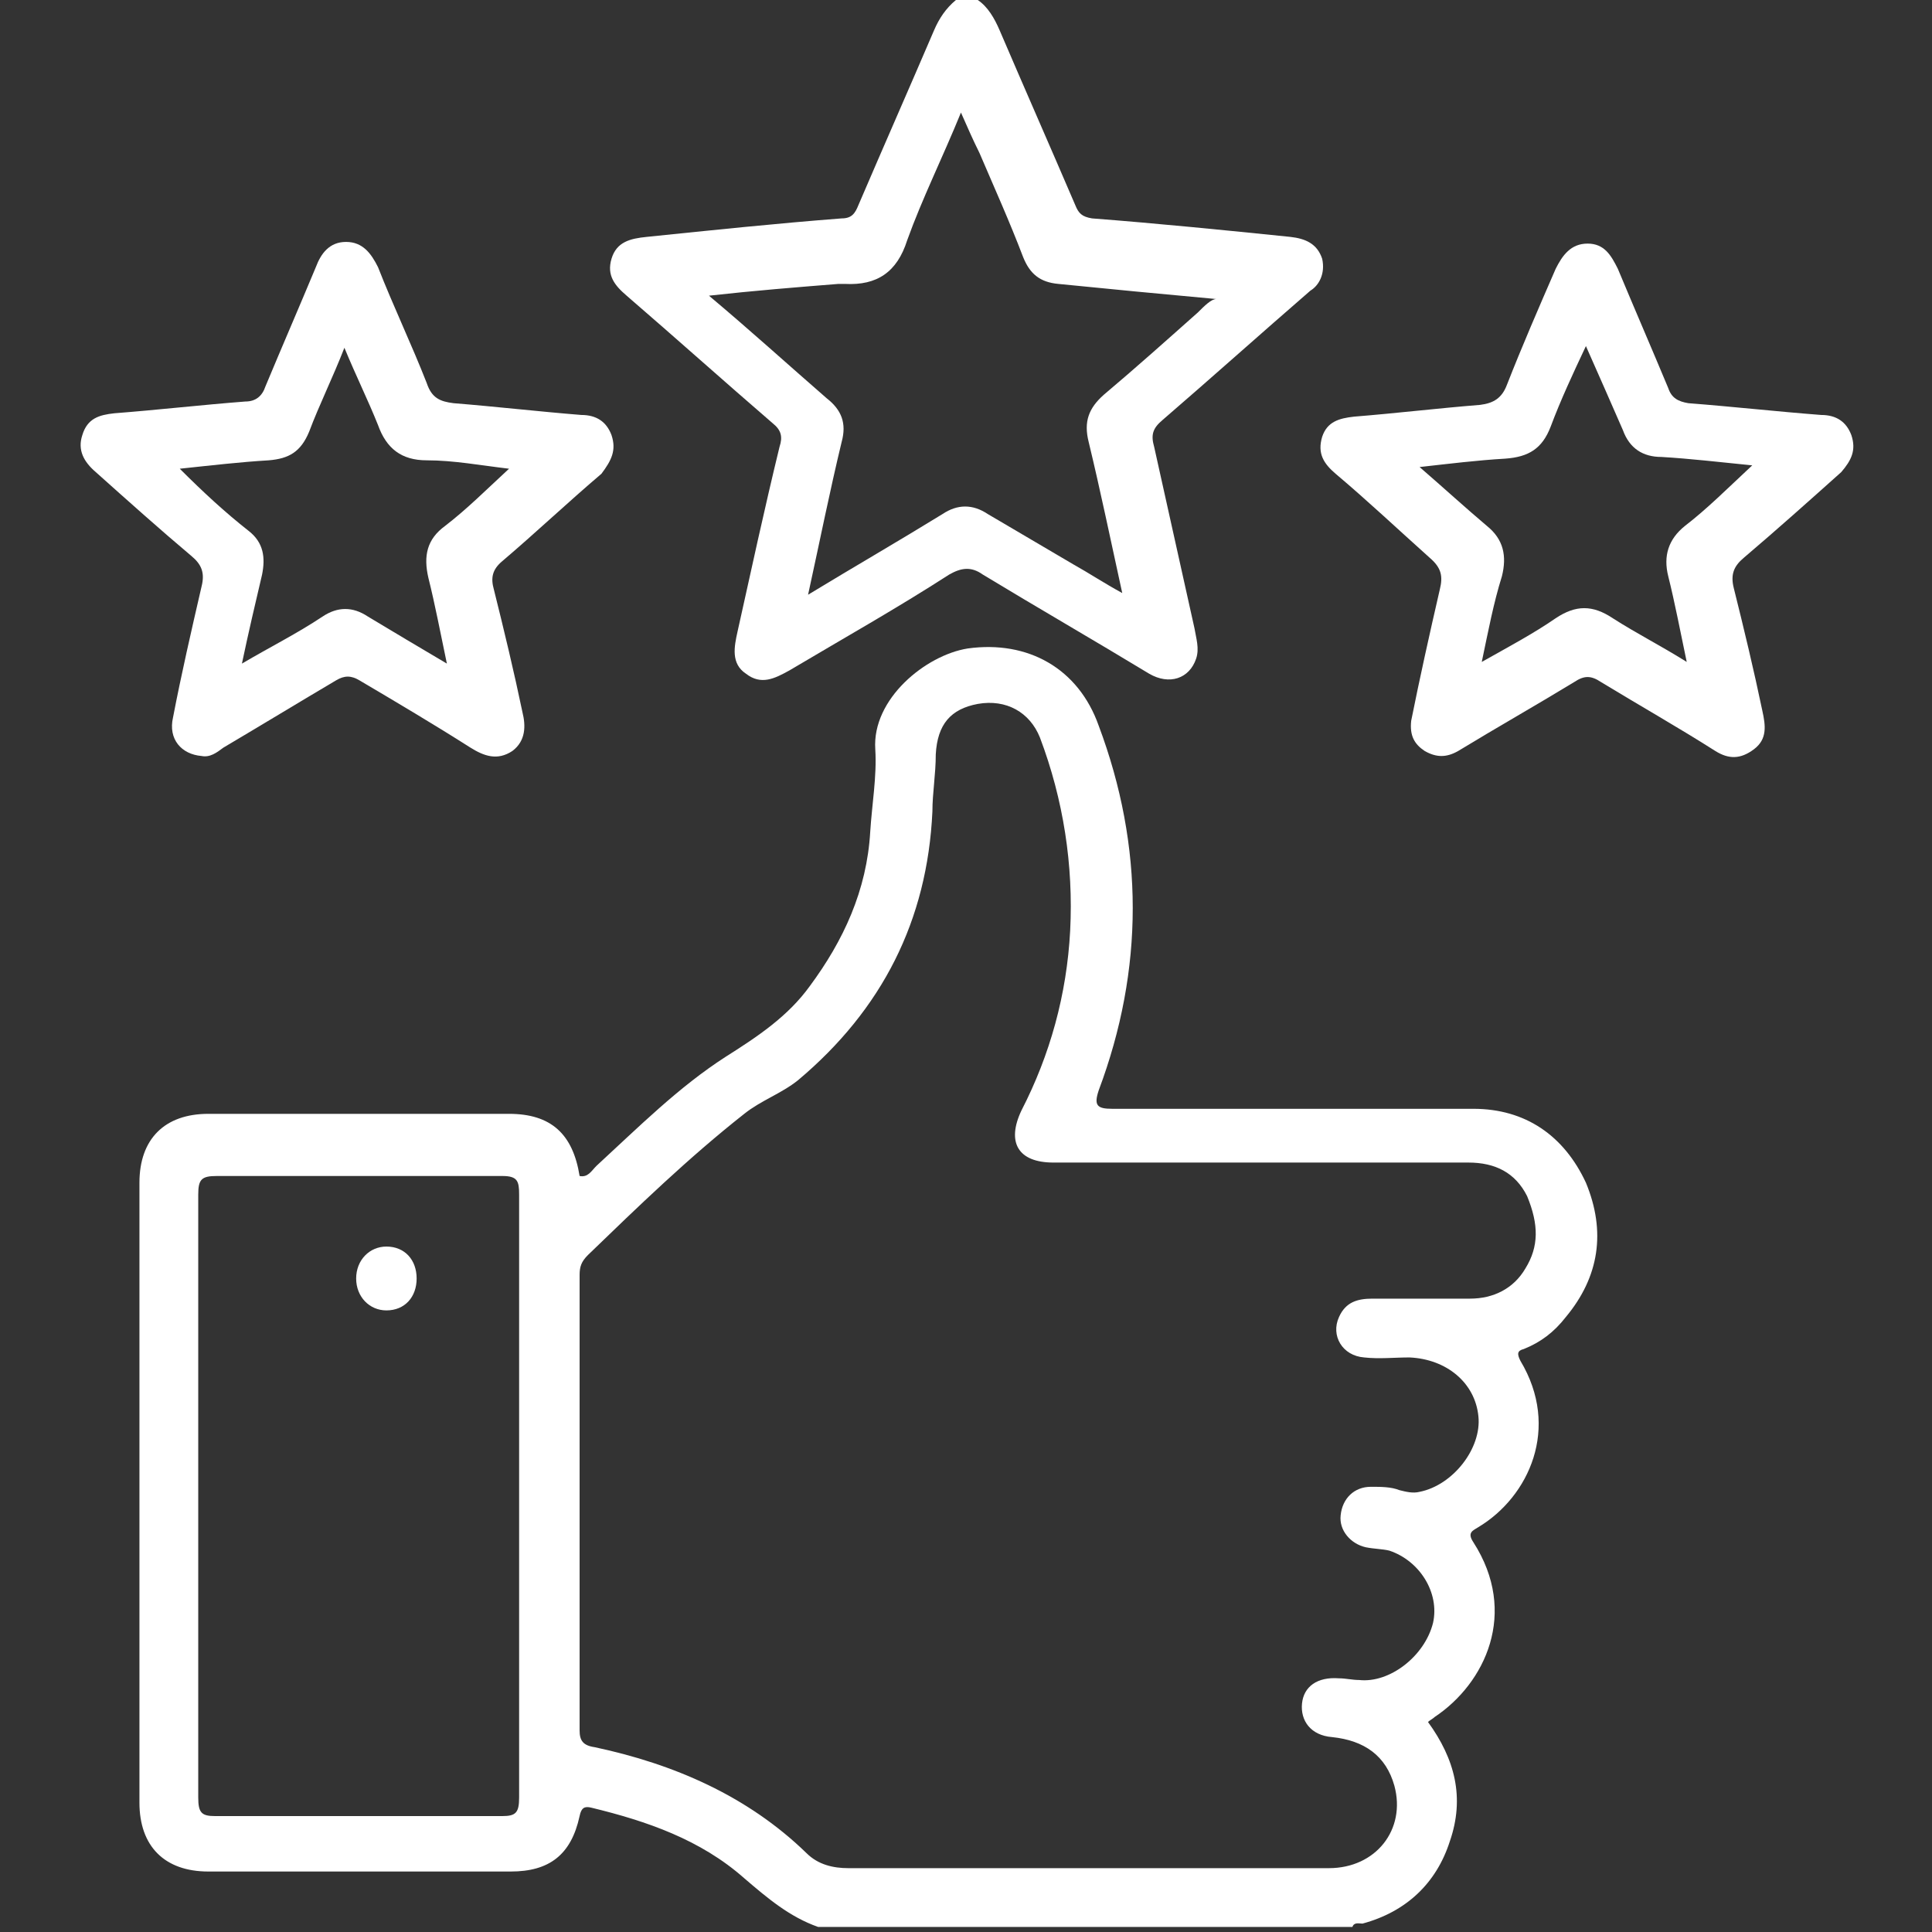 <?xml version="1.0" encoding="utf-8"?>
<!-- Generator: Adobe Illustrator 27.9.5, SVG Export Plug-In . SVG Version: 9.03 Build 54986)  -->
<svg version="1.1" id="Calque_1" xmlns="http://www.w3.org/2000/svg" xmlns:xlink="http://www.w3.org/1999/xlink" x="0px" y="0px"
	 viewBox="0 0 115 115" style="enable-background:new 0 0 115 115;" xml:space="preserve">
<rect x="0" y="0" width="115" height="115" fill="#333333" stroke="none"/>
<style type="text/css">
	.st0{fill:#FFFFFF;}
	.st1{fill:none;}
</style>
<g>
	<g>
		<path class="st0" d="M94.4,70.4c-1.3-2.8-3.6-4.4-6.7-4.4c-7.2,0-14.3,0-21.5,0c-0.9,0-1.1-0.2-0.8-1.1c2.7-7.2,2.7-14.5,0-21.7
			c-1.2-3.4-4.2-5.1-7.8-4.6c-2.5,0.4-5.7,3-5.5,6c0.1,1.6-0.2,3.3-0.3,4.9c-0.2,3.5-1.6,6.5-3.6,9.2c-1.3,1.8-3.1,3-5,4.2
			c-2.8,1.8-5.2,4.2-7.7,6.5c-0.3,0.3-0.5,0.7-1,0.6c-0.4-2.5-1.7-3.7-4.2-3.7c-6,0-12,0-17.9,0c-2.6,0-4.1,1.5-4.1,4.1
			c0,12.3,0,24.6,0,36.9c0,2.6,1.5,4.1,4.1,4.1c6,0,12,0,18,0c2.3,0,3.6-1,4.1-3.3c0.1-0.5,0.3-0.6,0.7-0.5c3.3,0.8,6.5,1.9,9.1,4.2
			c1.4,1.2,2.7,2.3,4.4,2.9c10.6,0,21.2,0,31.8,0c0.1-0.3,0.4-0.2,0.6-0.2c2.6-0.7,4.4-2.4,5.2-4.9c0.9-2.6,0.3-4.9-1.3-7.1
			c0.1-0.1,0.3-0.2,0.4-0.3c3-2,5-6.2,2.3-10.4c-0.4-0.6,0-0.7,0.3-0.9C91,89.1,92.9,85,90.5,81c-0.2-0.4-0.2-0.6,0.2-0.7
			c1-0.4,1.8-1,2.5-1.9C95.2,76,95.6,73.3,94.4,70.4z M29.9,108.1c-5.7,0-11.4,0-17.1,0c-0.8,0-1-0.2-1-1.1c0-6,0-12,0-18
			c0-6,0-11.9,0-17.9c0-0.9,0.2-1.1,1.1-1.1c5.7,0,11.4,0,17,0c0.9,0,1,0.3,1,1.1c0,12,0,24,0,35.9
			C30.9,107.9,30.7,108.1,29.9,108.1z M90.8,75.5c-0.7,1.2-1.9,1.8-3.3,1.8c-1.9,0-3.9,0-5.8,0c-0.9,0-1.6,0.2-2,1.1
			c-0.5,1.1,0.2,2.3,1.5,2.4c0.9,0.1,1.8,0,2.7,0c2.2,0.1,3.9,1.5,4.1,3.5c0.2,1.9-1.5,4.1-3.5,4.5c-0.4,0.1-0.8,0-1.2-0.1
			c-0.5-0.2-1.1-0.2-1.7-0.2c-1,0-1.7,0.7-1.8,1.7c-0.1,0.9,0.6,1.7,1.5,1.9c0.5,0.1,1,0.1,1.4,0.2c1.8,0.6,3,2.5,2.6,4.3
			c-0.5,2-2.6,3.6-4.4,3.4c-0.4,0-0.8-0.1-1.2-0.1c-1.3-0.1-2.1,0.5-2.2,1.5c-0.1,1,0.5,1.9,1.8,2c1.9,0.2,3.2,1.1,3.7,2.9
			c0.7,2.6-1.1,4.9-3.9,4.9c-4.8,0-9.6,0-14.3,0s-9.6,0-14.3,0c-0.9,0-1.8-0.2-2.5-0.9c-3.5-3.4-7.9-5.3-12.6-6.3
			c-0.7-0.1-0.9-0.4-0.9-1c0-9,0-18,0-27.1c0-0.5,0.1-0.8,0.5-1.2c3-2.9,6-5.8,9.3-8.4c1-0.8,2.2-1.2,3.2-2c5-4.2,7.7-9.5,8-16
			c0-1.1,0.2-2.2,0.2-3.4c0.1-1.8,0.9-2.7,2.5-3c1.7-0.3,3.1,0.5,3.7,2c1.4,3.7,2,7.6,1.8,11.5c-0.2,3.8-1.2,7.4-2.9,10.7
			c-0.9,1.9-0.2,3.1,1.9,3.1c8.2,0,16.4,0,24.7,0c1.6,0,2.8,0.6,3.5,2C91.6,72.9,91.6,74.2,90.8,75.5z"/>
		<path class="st0" d="M78.7,15.4c-0.3-0.9-1-1.2-1.9-1.3c-3.9-0.4-7.9-0.8-11.8-1.1c-0.6-0.1-0.8-0.3-1-0.8
			c-1.5-3.5-3-6.9-4.5-10.4c-0.3-0.7-0.7-1.4-1.3-1.8c-0.4,0-0.9,0-1.3,0c-0.6,0.5-1,1.1-1.3,1.8c-1.5,3.5-3,6.9-4.5,10.4
			c-0.2,0.5-0.4,0.8-1,0.8c-3.9,0.3-7.7,0.7-11.6,1.1c-1,0.1-1.8,0.3-2.1,1.3c-0.3,1,0.2,1.6,0.9,2.2c2.9,2.5,5.8,5.1,8.7,7.6
			c0.5,0.4,0.6,0.8,0.4,1.4c-0.9,3.7-1.7,7.4-2.5,11c-0.2,0.9-0.4,1.9,0.5,2.5c0.9,0.7,1.7,0.3,2.6-0.2c3.2-1.9,6.4-3.7,9.5-5.7
			c0.7-0.4,1.3-0.5,2,0c3.3,2,6.6,3.9,9.9,5.9c1.2,0.7,2.4,0.3,2.8-0.9c0.2-0.6,0-1.2-0.1-1.8c-0.8-3.6-1.6-7.2-2.4-10.8
			c-0.2-0.7-0.1-1.1,0.5-1.6c2.9-2.5,5.8-5.1,8.8-7.7C78.5,17,78.9,16.3,78.7,15.4z M71.3,18.6c-1.8,1.6-3.7,3.3-5.6,4.9
			c-0.9,0.8-1.2,1.6-0.9,2.8c0.7,2.9,1.3,5.8,2,9c-1.1-0.6-2-1.2-2.9-1.7c-1.7-1-3.4-2-5.1-3c-0.9-0.6-1.8-0.6-2.7,0
			c-2.6,1.6-5.2,3.1-8,4.8c0.7-3.2,1.3-6.2,2-9.1c0.3-1.1,0-1.9-0.9-2.6c-2.3-2-4.5-4-7-6.1c2.7-0.3,5.2-0.5,7.7-0.7
			c0.1,0,0.3,0,0.4,0c1.9,0.1,3.1-0.7,3.7-2.6c0.9-2.5,2.1-4.9,3.2-7.6c0.4,0.9,0.7,1.6,1.1,2.4c0.9,2.1,1.8,4.1,2.6,6.2
			c0.4,1,1,1.5,2.1,1.6c3,0.3,6.1,0.6,9.4,0.9C72.1,17.8,71.7,18.2,71.3,18.6z"/>
		<path class="st0" d="M110.2,25.9c-0.3-0.8-0.9-1.2-1.8-1.2c-2.6-0.2-5.3-0.5-7.9-0.7c-0.6-0.1-1-0.3-1.2-0.9c-1-2.4-2-4.7-3-7.1
			c-0.4-0.8-0.8-1.5-1.8-1.5c-1,0-1.5,0.7-1.9,1.5c-1,2.3-2,4.6-2.9,6.9c-0.3,0.8-0.8,1.1-1.6,1.2c-2.5,0.2-5,0.5-7.5,0.7
			c-0.9,0.1-1.6,0.3-1.9,1.2c-0.3,1,0.1,1.6,0.8,2.2c1.9,1.6,3.7,3.3,5.6,5c0.7,0.6,0.8,1.1,0.6,1.9c-0.6,2.6-1.2,5.3-1.7,7.8
			c-0.1,0.9,0.2,1.4,0.8,1.8c0.7,0.4,1.3,0.4,2,0c2.3-1.4,4.6-2.7,6.9-4.1c0.6-0.4,1-0.4,1.6,0c2.3,1.4,4.6,2.7,6.8,4.1
			c0.8,0.5,1.5,0.5,2.3-0.1c0.8-0.6,0.7-1.4,0.5-2.3c-0.5-2.4-1.1-4.9-1.7-7.3c-0.2-0.8,0-1.3,0.6-1.8c2-1.7,3.9-3.4,5.8-5.1
			C110.2,27.4,110.5,26.8,110.2,25.9z M100.3,31.3c-1,0.8-1.3,1.8-1,3c0.4,1.6,0.7,3.2,1.1,5.1c-1.6-1-3-1.7-4.4-2.6
			c-1.2-0.8-2.2-0.8-3.4,0c-1.3,0.9-2.8,1.7-4.4,2.6c0.4-1.9,0.7-3.5,1.2-5.1c0.3-1.2,0.1-2.2-0.9-3c-1.3-1.1-2.5-2.2-4-3.5
			c1.8-0.2,3.4-0.4,5.1-0.5c1.4-0.1,2.2-0.6,2.7-1.9c0.6-1.6,1.3-3.1,2.1-4.8c0.8,1.8,1.5,3.4,2.2,5c0.4,1.1,1.2,1.6,2.3,1.6
			c1.7,0.1,3.4,0.3,5.4,0.5C102.8,29.1,101.6,30.3,100.3,31.3z"/>
		<path class="st0" d="M36.4,25.9c-0.3-0.8-0.9-1.2-1.8-1.2c-2.5-0.2-5.1-0.5-7.6-0.7c-0.8-0.1-1.3-0.3-1.6-1.2
			c-0.9-2.3-2-4.6-2.9-6.9c-0.4-0.8-0.9-1.5-1.9-1.5c-1,0-1.5,0.7-1.8,1.5c-1,2.4-2,4.7-3,7.1c-0.2,0.6-0.6,0.9-1.2,0.9
			c-2.6,0.2-5.2,0.5-7.8,0.7c-0.9,0.1-1.6,0.3-1.9,1.3c-0.3,0.9,0.1,1.6,0.8,2.2c1.9,1.7,3.8,3.4,5.7,5c0.6,0.5,0.8,1,0.6,1.8
			c-0.6,2.6-1.2,5.2-1.7,7.8c-0.3,1.3,0.5,2.2,1.7,2.3c0.5,0.1,0.9-0.2,1.3-0.5c2.2-1.3,4.5-2.7,6.7-4c0.5-0.3,0.9-0.3,1.4,0
			c2.2,1.3,4.4,2.6,6.6,4c0.8,0.5,1.6,0.8,2.5,0.2c0.8-0.6,0.8-1.5,0.6-2.3c-0.5-2.4-1.1-4.9-1.7-7.3c-0.2-0.7-0.1-1.2,0.5-1.7
			c2-1.7,3.9-3.5,5.9-5.2C36.4,27.4,36.7,26.8,36.4,25.9z M26.5,31.3c-1.1,0.8-1.3,1.8-1,3.1c0.4,1.6,0.7,3.2,1.1,5.1
			c-1.7-1-3.2-1.9-4.7-2.8c-0.9-0.6-1.8-0.6-2.7,0c-1.5,1-3.1,1.8-4.8,2.8c0.4-1.9,0.8-3.6,1.2-5.3c0.2-1,0.1-1.9-0.8-2.6
			c-1.4-1.1-2.7-2.3-4.1-3.7c1.9-0.2,3.6-0.4,5.3-0.5c1.2-0.1,1.9-0.5,2.4-1.7c0.6-1.6,1.4-3.2,2.1-5c0.7,1.7,1.4,3.1,2,4.6
			c0.5,1.4,1.4,2.1,2.9,2.1c1.6,0,3.2,0.3,4.9,0.5C29,29.1,27.8,30.3,26.5,31.3z"/>
		<path class="st0" d="M24.8,76.1c0,1.1-0.7,1.9-1.8,1.9c-1,0-1.8-0.8-1.8-1.9c0-1.1,0.8-1.9,1.8-1.9C24.1,74.2,24.8,75,24.8,76.1z"
			/>
	</g>
	<rect y="0" class="st1" width="115" height="115"/>
</g>
</svg>
